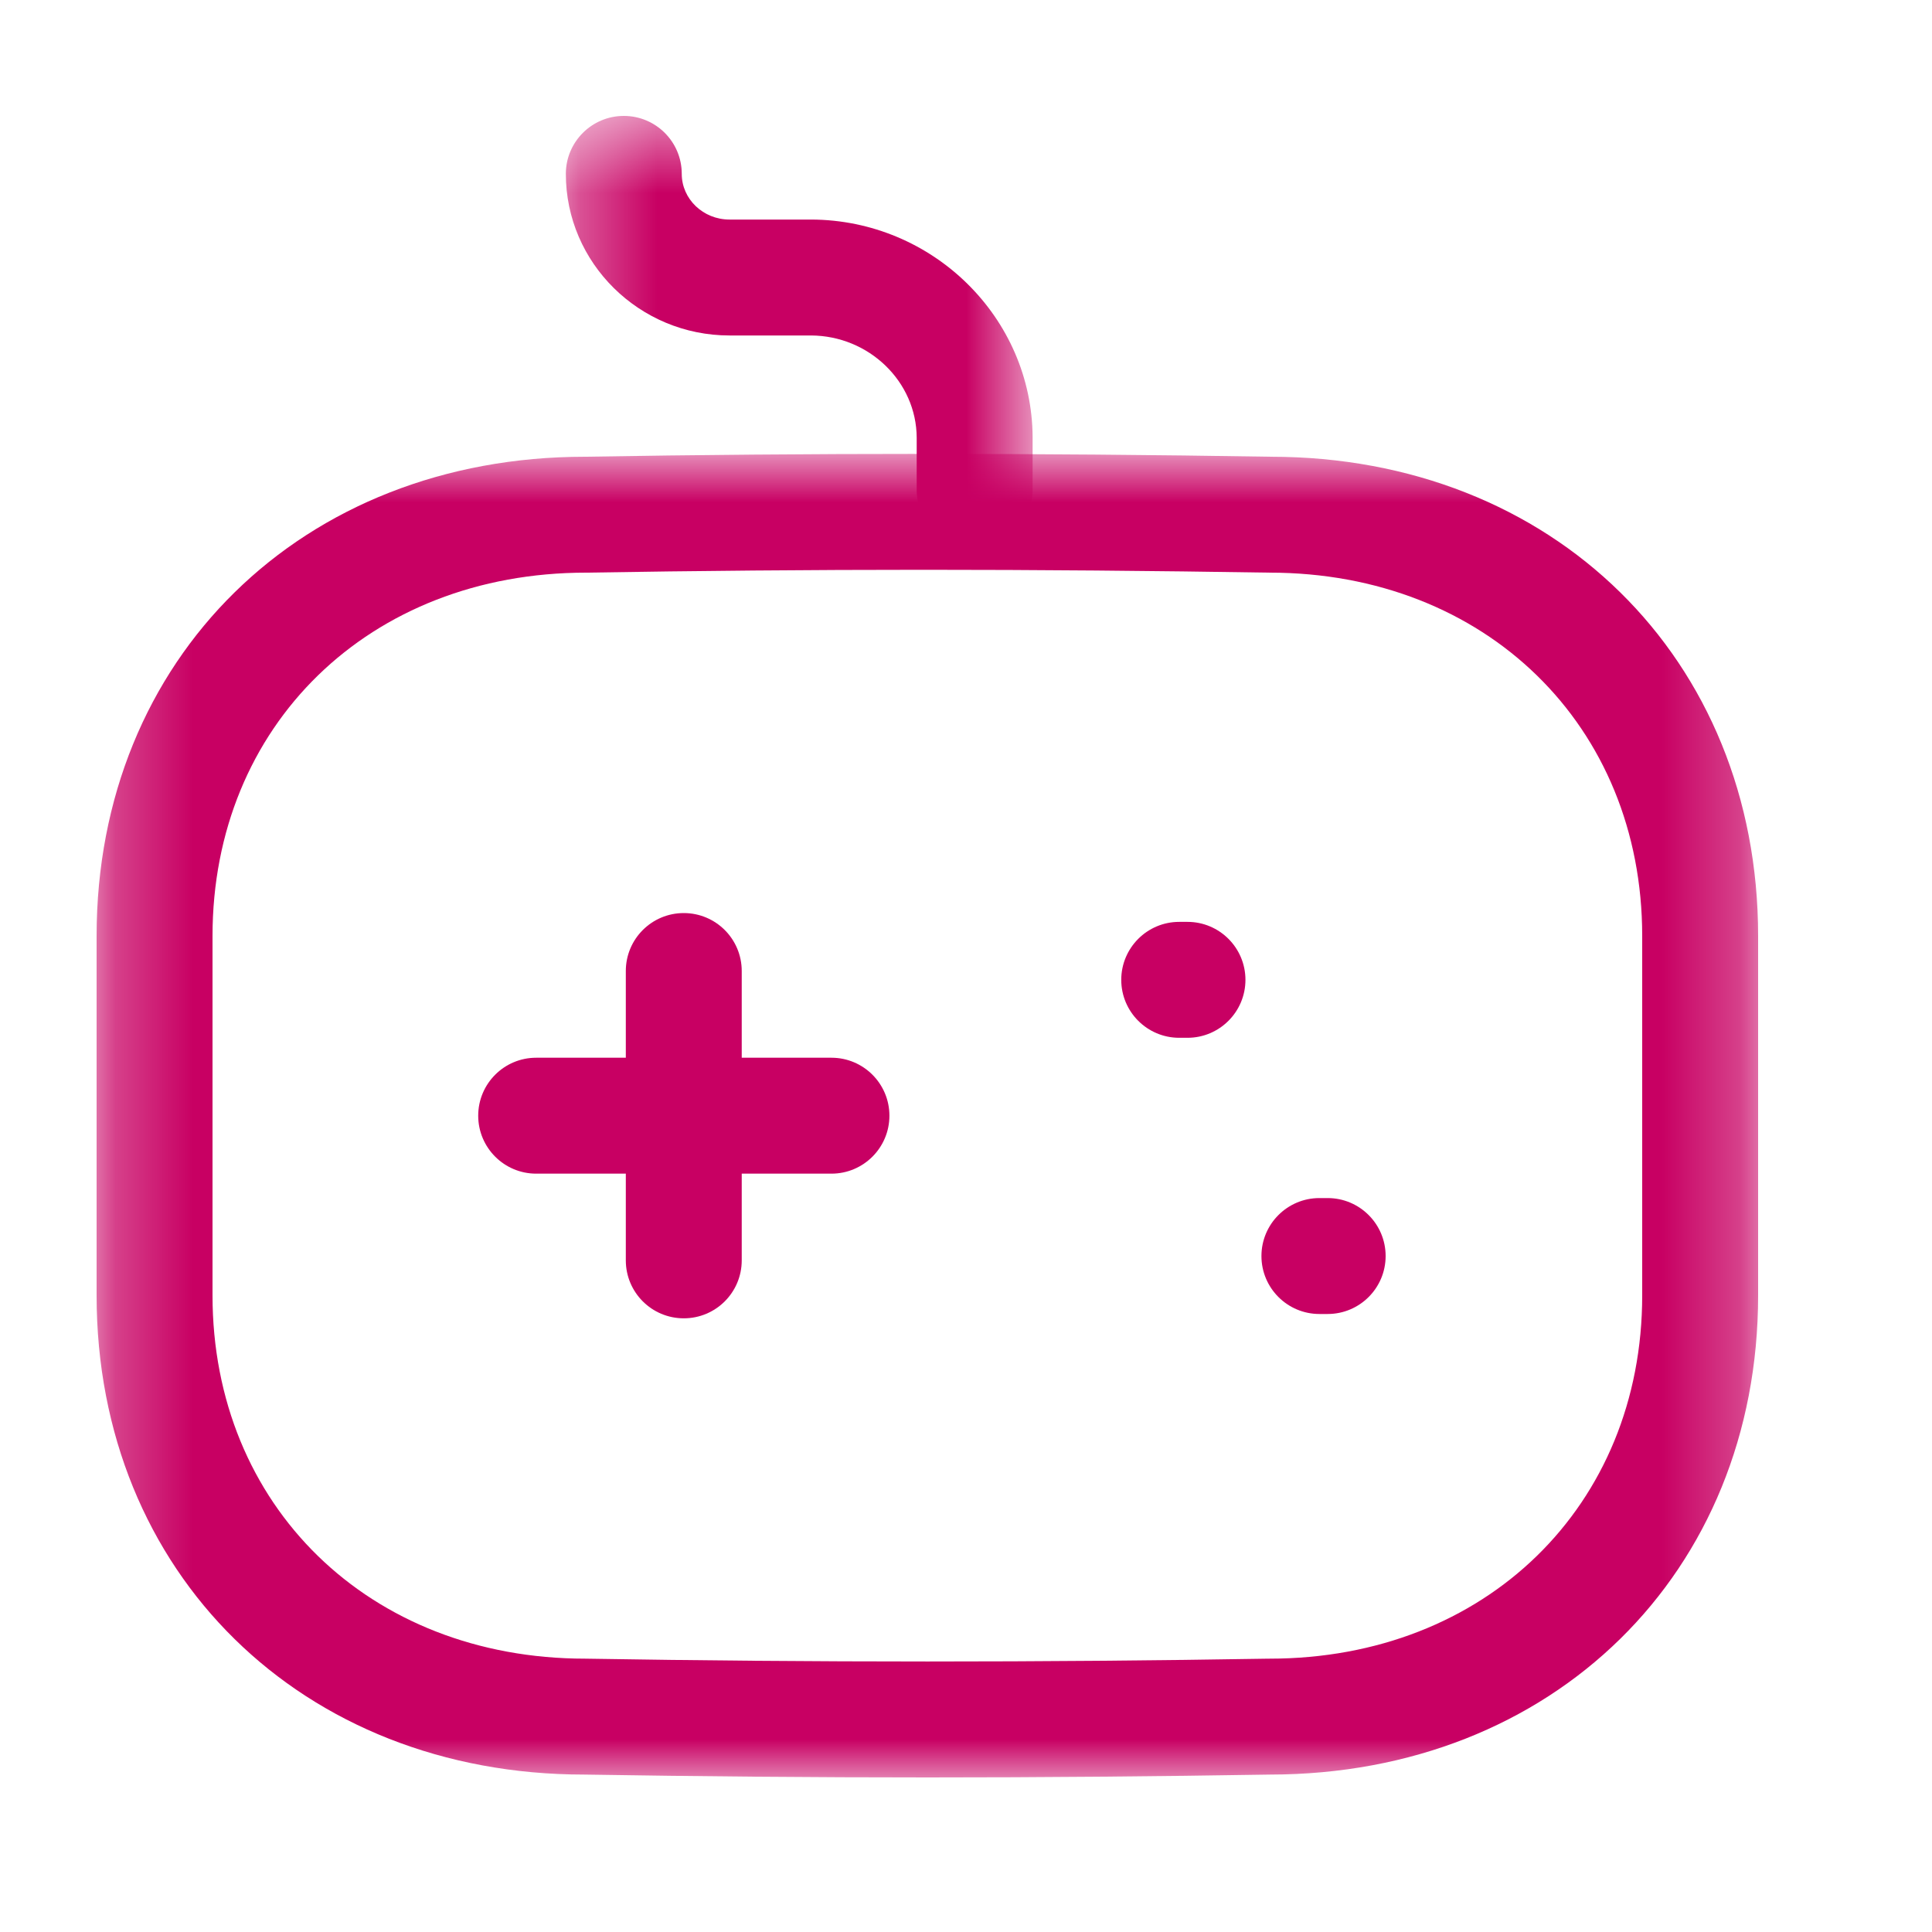 <svg width="25" height="25" viewBox="0 0 25 25" fill="none" xmlns="http://www.w3.org/2000/svg">
<path fill-rule="evenodd" clip-rule="evenodd" d="M8.848 17.059C8.434 17.059 8.098 16.724 8.098 16.309V12.565C8.098 12.15 8.434 11.815 8.848 11.815C9.262 11.815 9.598 12.15 9.598 12.565V16.309C9.598 16.724 9.262 17.059 8.848 17.059Z" fill="#C80063"/>
<path fill-rule="evenodd" clip-rule="evenodd" d="M10.759 15.187H6.938C6.524 15.187 6.188 14.851 6.188 14.437C6.188 14.023 6.524 13.687 6.938 13.687H10.759C11.173 13.687 11.509 14.023 11.509 14.437C11.509 14.851 11.173 15.187 10.759 15.187Z" fill="#C80063"/>
<path fill-rule="evenodd" clip-rule="evenodd" d="M15.366 13.429H15.259C14.845 13.429 14.509 13.093 14.509 12.679C14.509 12.265 14.845 11.929 15.259 11.929H15.366C15.78 11.929 16.116 12.265 16.116 12.679C16.116 13.093 15.78 13.429 15.366 13.429Z" fill="#C80063"/>
<path fill-rule="evenodd" clip-rule="evenodd" d="M17.18 17.003H17.073C16.659 17.003 16.323 16.667 16.323 16.253C16.323 15.839 16.659 15.503 17.073 15.503H17.18C17.594 15.503 17.93 15.839 17.93 16.253C17.93 16.667 17.594 17.003 17.18 17.003Z" fill="#C80063"/>
<mask id="mask0_5510_326" style="mask-type:luminance" maskUnits="userSpaceOnUse" x="7" y="1" width="7" height="7">
<path fill-rule="evenodd" clip-rule="evenodd" d="M7.322 1.5H13.362V7.088H7.322V1.5Z" fill="white"/>
</mask>
<g mask="url(#mask0_5510_326)">
<path fill-rule="evenodd" clip-rule="evenodd" d="M12.612 7.088C12.198 7.088 11.862 6.752 11.862 6.338V5.663C11.859 4.939 11.245 4.344 10.494 4.341H9.44C8.273 4.341 7.322 3.403 7.322 2.25C7.322 1.836 7.658 1.5 8.072 1.5C8.487 1.5 8.822 1.836 8.822 2.25C8.822 2.576 9.099 2.841 9.44 2.841H10.497C12.07 2.846 13.355 4.11 13.362 5.659V6.338C13.362 6.752 13.026 7.088 12.612 7.088Z" fill="#C80063"/>
</g>
<mask id="mask1_5510_326" style="mask-type:luminance" maskUnits="userSpaceOnUse" x="1" y="5" width="22" height="18">
<path fill-rule="evenodd" clip-rule="evenodd" d="M1.25 5.873H22.75V23H1.25V5.873Z" fill="white"/>
</mask>
<g mask="url(#mask1_5510_326)">
<path fill-rule="evenodd" clip-rule="evenodd" d="M11.951 7.373C10.475 7.373 9.017 7.386 7.585 7.41C4.778 7.41 2.75 9.388 2.75 12.112V16.762C2.75 19.485 4.778 21.463 7.573 21.463C10.52 21.512 13.491 21.512 16.415 21.463H16.428C19.222 21.463 21.25 19.485 21.25 16.762V12.112C21.25 9.388 19.222 7.41 16.428 7.41C14.924 7.386 13.429 7.373 11.951 7.373ZM12.004 23C10.521 23 9.036 22.987 7.56 22.963C3.909 22.963 1.25 20.354 1.25 16.762V12.112C1.25 8.519 3.909 5.91 7.573 5.91C10.442 5.861 13.43 5.861 16.44 5.91C20.091 5.91 22.75 8.519 22.75 12.112V16.762C22.75 20.352 20.095 22.96 16.434 22.963C14.966 22.987 13.486 23 12.004 23Z" fill="#C80063"/>
</g>
</svg>

